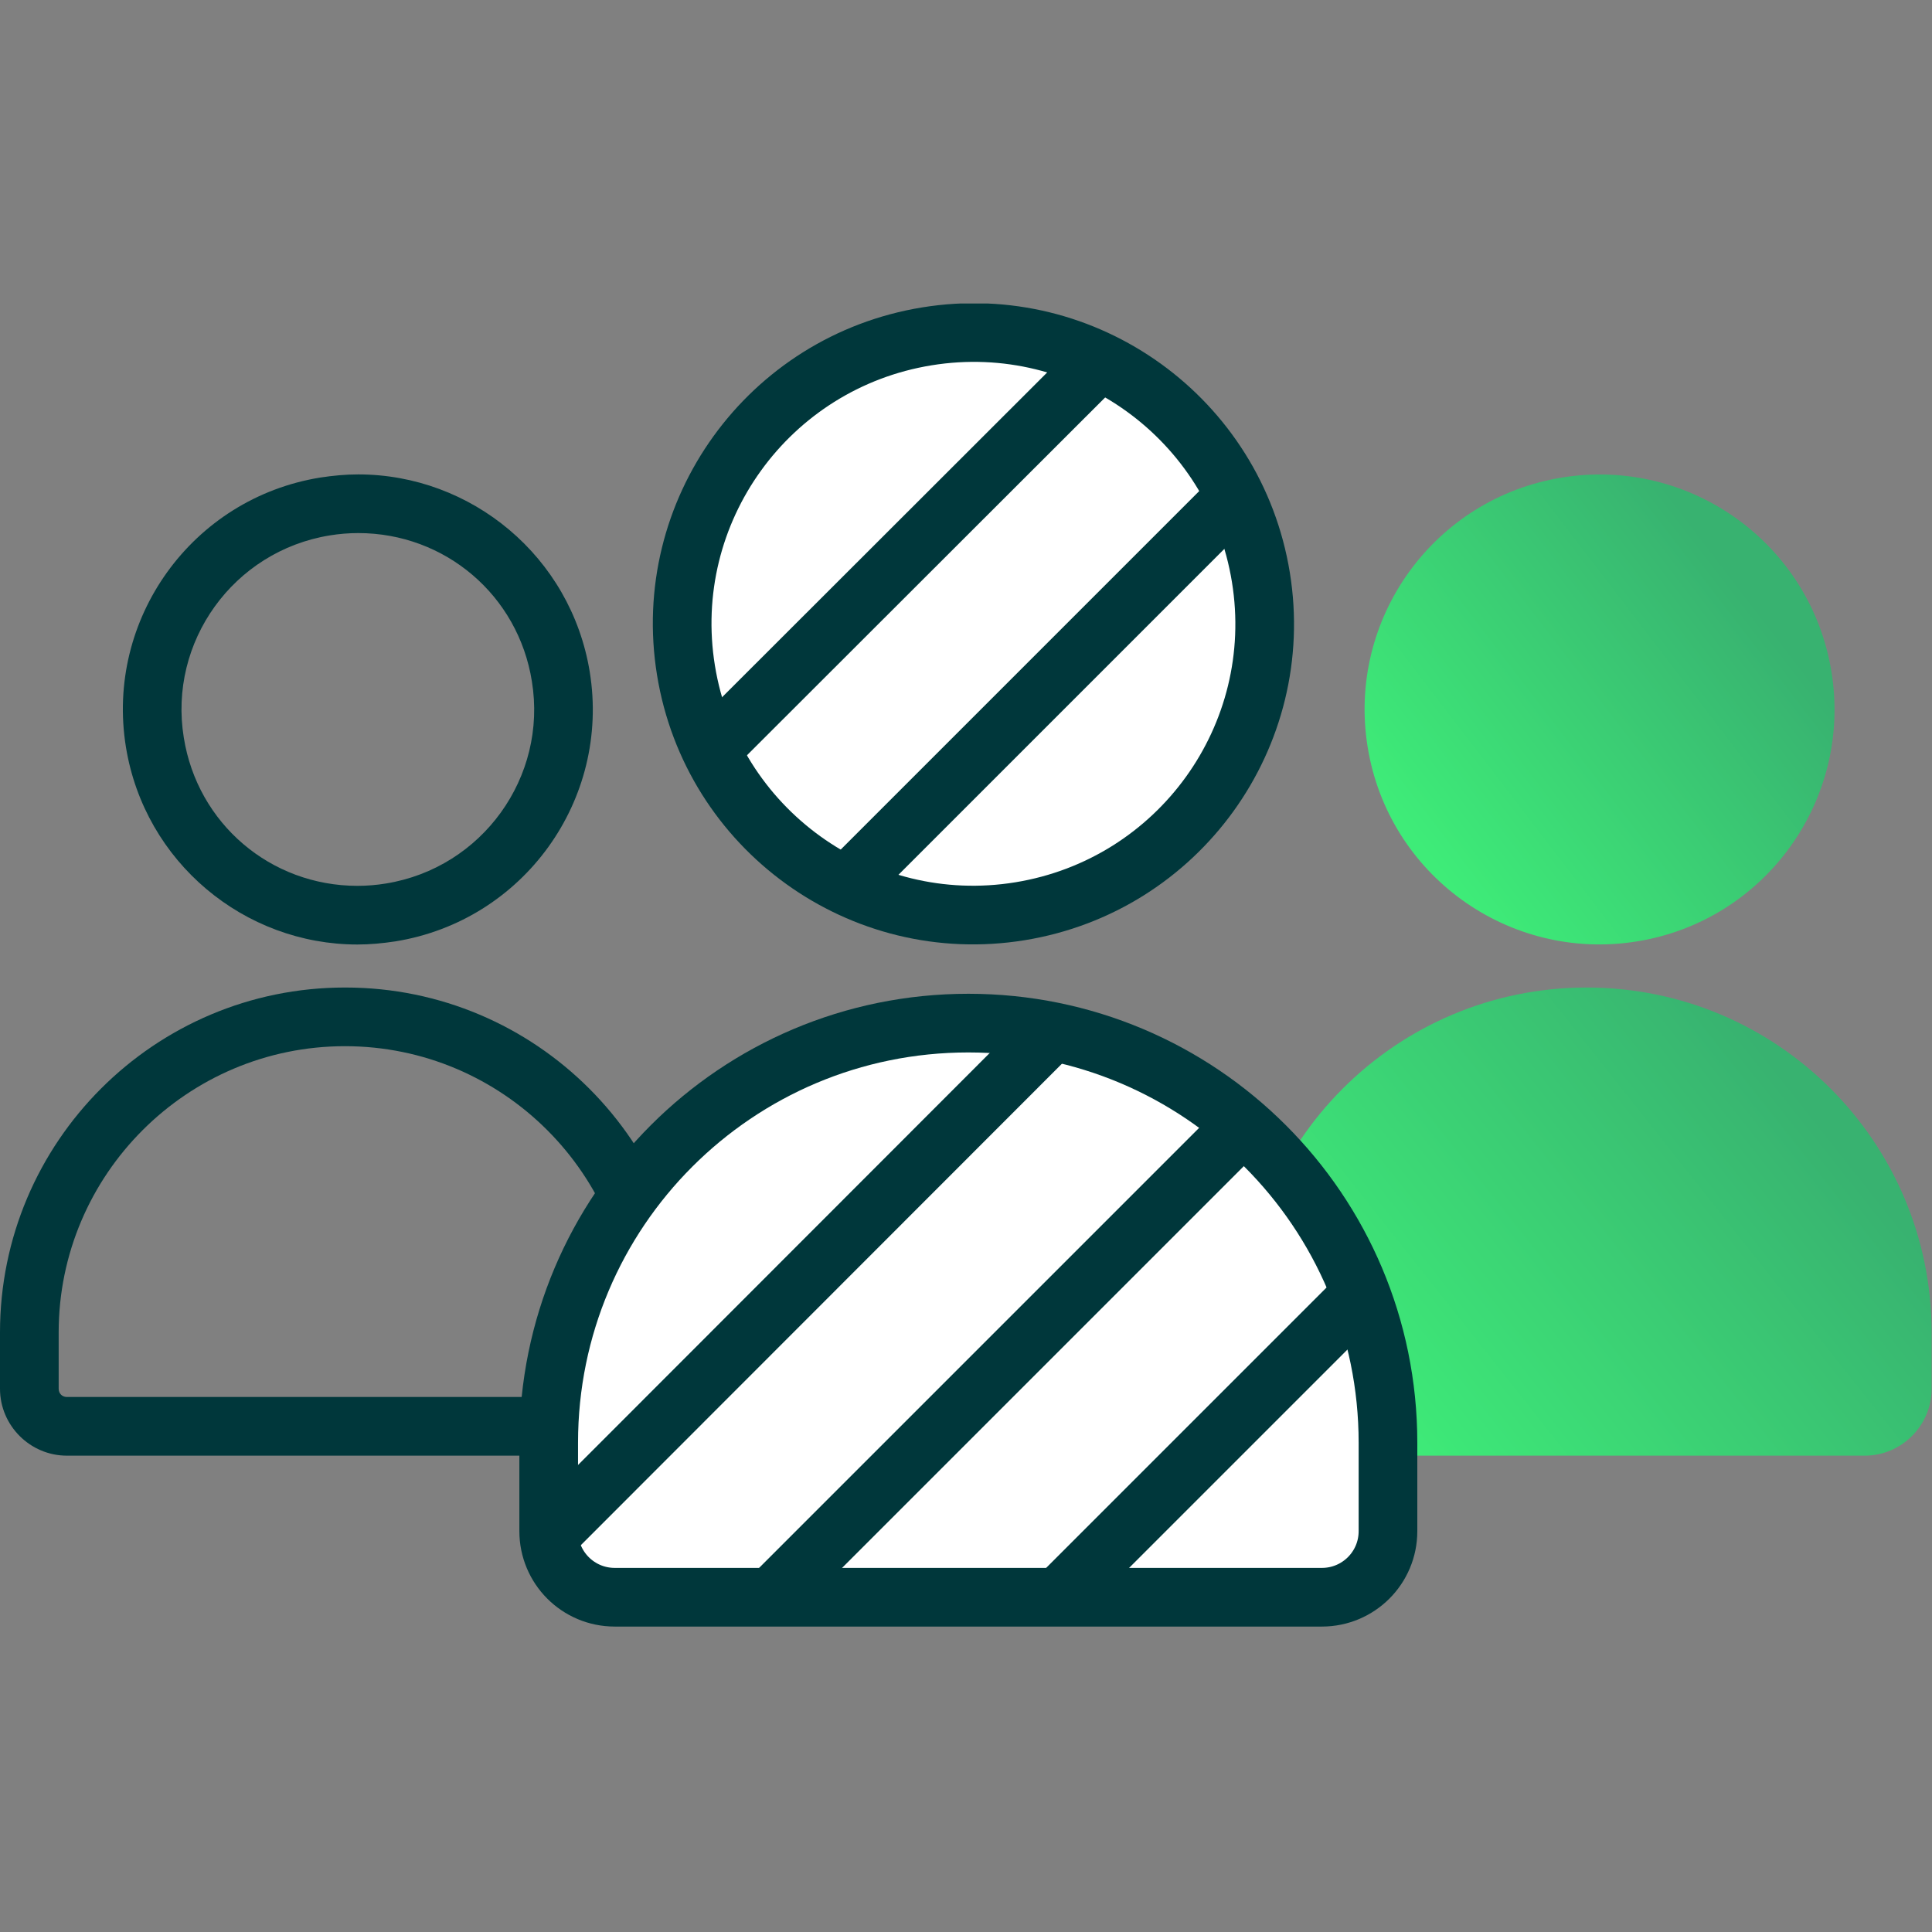 <svg width="200" height="200" viewBox="0 0 200 200" fill="none" xmlns="http://www.w3.org/2000/svg">
<rect x="0" y="0" width="200" height="200" fill="#808080" stroke="none"/>
<g clip-path="url(#clip0_434_1388)">
<g clip-path="url(#clip1_434_1388)">
<path d="M37.084 55.184C46.072 55.184 53.643 61.621 55.06 70.528C56.679 80.447 49.918 89.84 39.958 91.459C38.987 91.621 37.975 91.702 37.003 91.702C28.015 91.702 20.444 85.265 19.027 76.358C17.408 66.439 24.169 57.046 34.128 55.427C35.1 55.265 36.112 55.184 37.084 55.184ZM37.084 49.111C35.788 49.111 34.493 49.232 33.157 49.435C19.877 51.581 10.89 64.091 13.035 77.329C14.979 89.273 25.302 97.775 37.003 97.775C38.298 97.775 39.594 97.653 40.93 97.451C54.209 95.305 63.197 82.795 61.051 69.556C59.108 57.613 48.784 49.111 37.084 49.111Z" fill="#00373B"/>
<path d="M35.709 108.301C52.065 108.301 65.344 121.62 65.344 137.936V143.766C65.344 144.252 64.98 144.616 64.494 144.616H6.923C6.437 144.616 6.073 144.252 6.073 143.766V137.936C6.073 121.58 19.393 108.301 35.709 108.301ZM35.709 102.228C15.992 102.228 0 118.22 0 137.936V143.766C0 147.572 3.117 150.689 6.923 150.689H64.534C68.34 150.689 71.457 147.572 71.457 143.766V137.936C71.457 118.22 55.466 102.228 35.749 102.228H35.709Z" fill="#00373B"/>
<path d="M169.473 97.451C182.752 95.305 191.74 82.795 189.594 69.556C187.449 56.277 174.939 47.289 161.7 49.434C148.42 51.58 139.433 64.09 141.578 77.329C143.724 90.609 156.234 99.596 169.473 97.451Z" fill="url(#paint0_linear_434_1388)"/>
<path d="M128.543 137.936C128.543 118.22 144.535 102.228 164.252 102.228C183.969 102.228 199.96 118.22 199.96 137.936V143.766C199.96 147.572 196.843 150.689 193.037 150.689H135.426C131.62 150.689 128.503 147.572 128.503 143.766V137.936H128.543Z" fill="url(#paint1_linear_434_1388)"/>
<path d="M130.526 59.758C133.198 76.195 122.024 91.661 105.587 94.333C89.15 97.005 73.684 85.831 71.012 69.394C68.34 52.956 79.514 37.491 95.951 34.819C112.389 32.147 127.854 43.321 130.526 59.758Z" fill="white" stroke="#00373B" stroke-width="6.073"/>
<path d="M56.801 149.353C56.801 125.345 76.234 105.912 100.242 105.912C124.25 105.912 143.683 125.345 143.683 149.353V158.503C143.683 162.308 140.606 165.345 136.841 165.345H63.643C59.837 165.345 56.801 162.268 56.801 158.503V149.353Z" fill="white" stroke="#00373B" stroke-width="6.073"/>
<path d="M114.332 36.925L74.211 77.005" stroke="#00373B" stroke-width="6.073"/>
<path d="M128.541 50.73L88.258 91.013" stroke="#00373B" stroke-width="6.073"/>
<path d="M108.948 106.803L56.923 158.868" stroke="#00373B" stroke-width="6.073"/>
<path d="M128.179 117.005L79.839 165.345" stroke="#00373B" stroke-width="6.073"/>
<path d="M140.809 134.091L109.513 165.386" stroke="#00373B" stroke-width="6.073"/>
</g>
</g>
<defs>
<linearGradient id="paint0_linear_434_1388" x1="180.971" y1="61.661" x2="147.044" y2="87.653" gradientUnits="userSpaceOnUse">
<stop stop-color="#38B270"/>
<stop offset="1" stop-color="#3EEC78"/>
</linearGradient>
<linearGradient id="paint1_linear_434_1388" x1="187.774" y1="115.305" x2="143.969" y2="150.001" gradientUnits="userSpaceOnUse">
<stop stop-color="#38B270"/>
<stop offset="1" stop-color="#3EEC78"/>
</linearGradient>
<clipPath id="clip0_434_1388">
<rect width="200" height="200" fill="white"/>
</clipPath>
<clipPath id="clip1_434_1388">
<rect width="200" height="137.004" fill="white" transform="translate(0 31.418)"/>
</clipPath>
</defs>
</svg>

